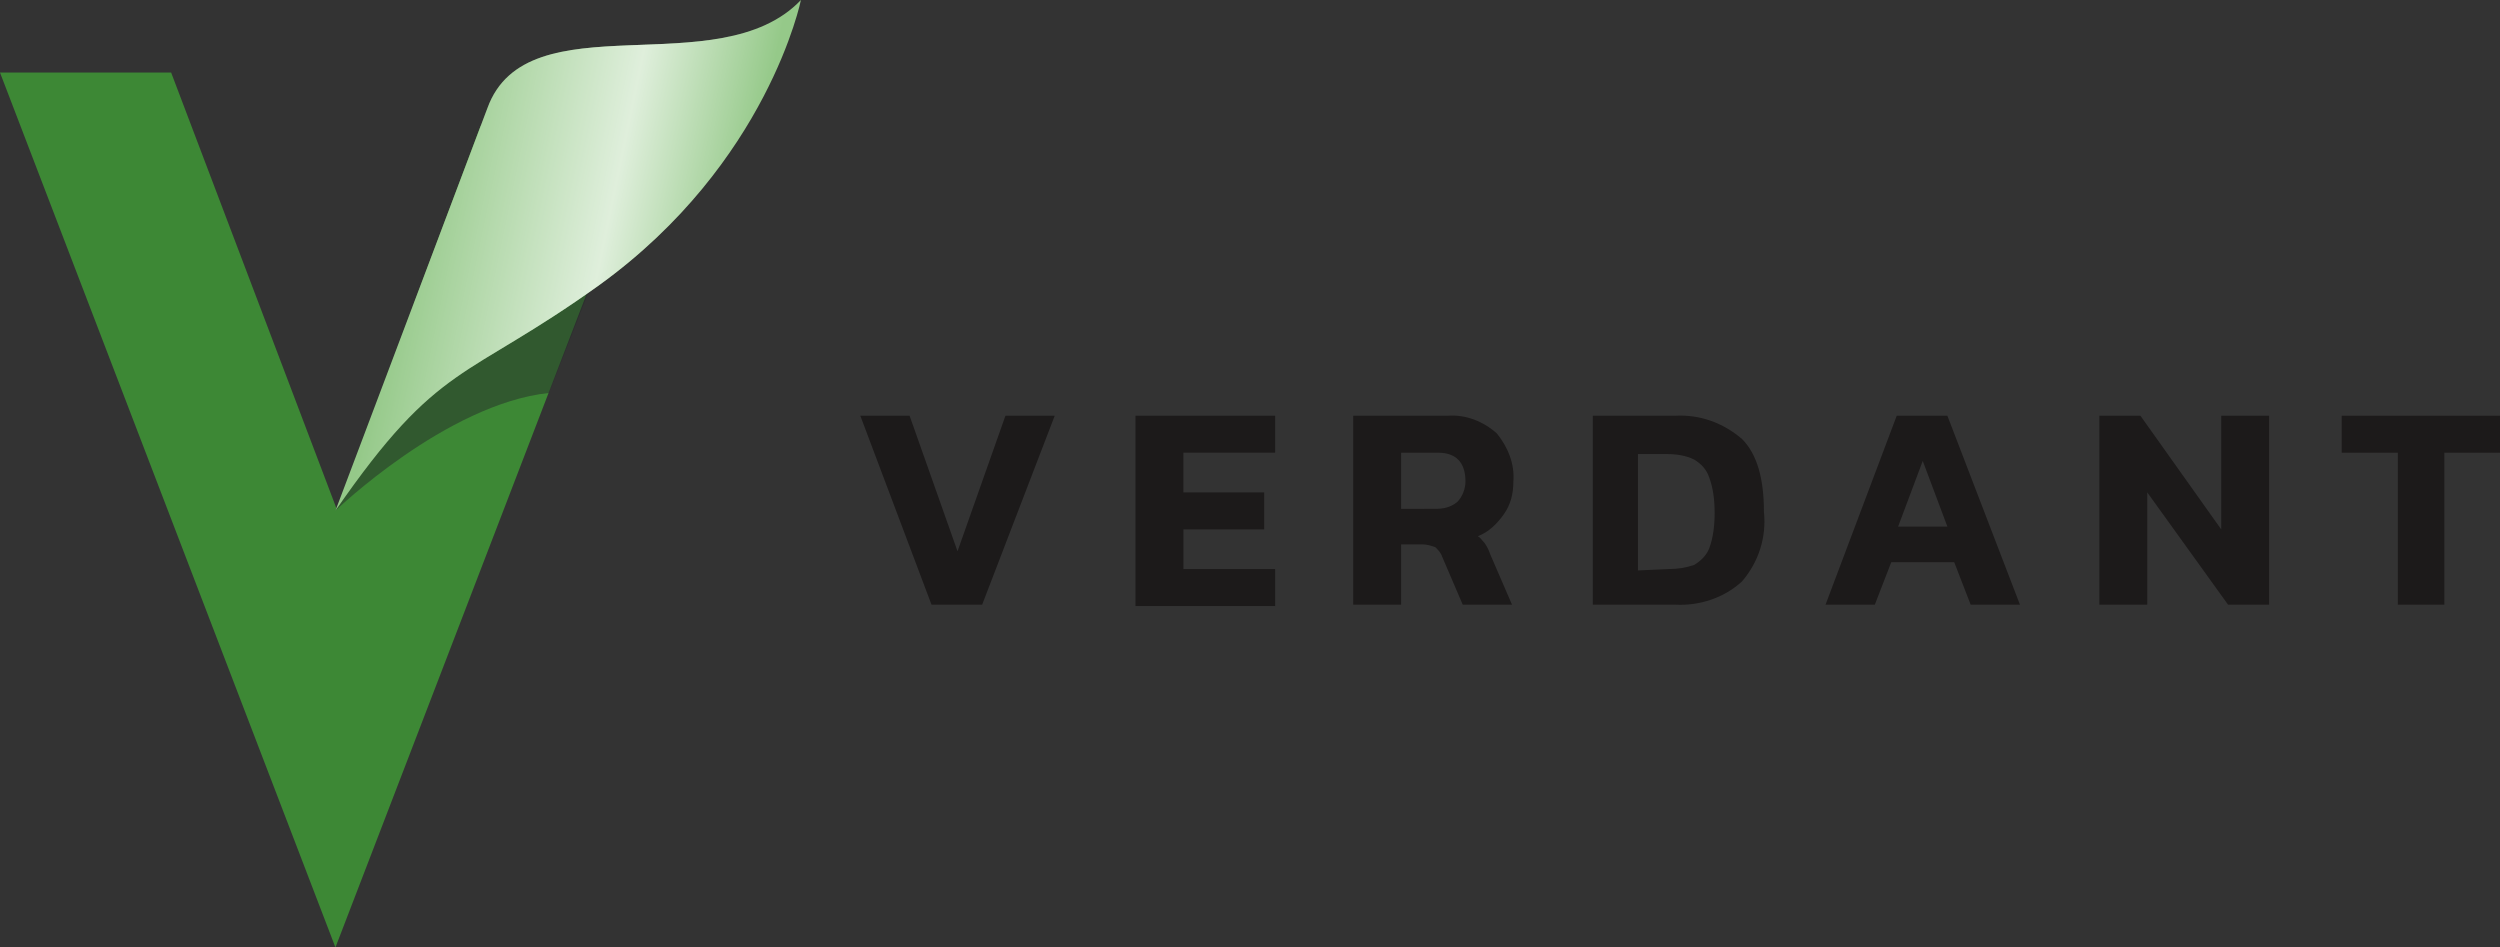 <?xml version="1.0" encoding="utf-8"?>
<!-- Generator: Adobe Illustrator 26.5.0, SVG Export Plug-In . SVG Version: 6.00 Build 0)  -->
<svg version="1.1" id="Layer_1" xmlns="http://www.w3.org/2000/svg" xmlns:xlink="http://www.w3.org/1999/xlink" x="0px" y="0px"
	 viewBox="0 0 182.6 69.2" style="enable-background:new 0 0 182.6 69.2;" xml:space="preserve">
<rect x="0" y="0" width="182.6" height="69.2" fill="#333333" stroke="none"/>
<style type="text/css">
	.st0{fill:#1C1A1A;}
	.st1{fill:#3D8835;}
	.st2{opacity:0.5;fill:#272A2A;enable-background:new    ;}
	.st3{fill:#95C989;}
	.st4{opacity:0.7;fill:url(#Контур_3144_00000099641768720319642510000003619565839850239677_);enable-background:new    ;}
</style>
<g id="_x30_0" transform="translate(-217.66 -219.309)">
	<g id="_x30_2" transform="translate(271.397 245.274)">
		<g id="Сгруппировать_2549" transform="translate(0)">
			<path id="Контур_3134" class="st0" d="M9.1,4.4h3.6l3.5,9.9l3.5-9.9h3.6L18,18.2h-3.7L9.1,4.4z"/>
			<path id="Контур_3135" class="st0" d="M29.2,4.4h10.2v2.7h-6.7V10h5.9v2.7h-5.9v2.9h6.7v2.7H29.2V4.4z"/>
			<path id="Контур_3136" class="st0" d="M45.1,4.4H52c1.3-0.1,2.6,0.4,3.6,1.3c0.8,1,1.3,2.2,1.2,3.5c0,0.9-0.2,1.7-0.7,2.4
				c-0.5,0.7-1.1,1.3-1.9,1.6c0.2,0.1,0.3,0.3,0.5,0.5c0.2,0.3,0.3,0.5,0.4,0.8l1.6,3.7h-3.6l-1.5-3.5c-0.1-0.3-0.3-0.5-0.5-0.7
				c-0.3-0.1-0.6-0.2-0.9-0.2h-1.6v4.4h-3.5V4.4z M51.1,11.2c0.6,0,1.1-0.1,1.6-0.5c0.4-0.4,0.6-1,0.6-1.5c0-1.4-0.7-2.1-2-2.1h-2.7
				v4.1H51.1z"/>
			<path id="Контур_3137" class="st0" d="M62.6,4.4h6c1.8-0.1,3.5,0.5,4.9,1.7c1.1,1.1,1.6,2.9,1.6,5.3
				c0.2,1.9-0.4,3.7-1.6,5.1c-1.3,1.2-3.1,1.8-4.9,1.7h-6V4.4z M68.1,15.6c0.7,0,1.3-0.1,1.9-0.3c0.5-0.3,0.9-0.7,1.1-1.2
				c0.3-0.8,0.4-1.7,0.4-2.6s-0.1-1.8-0.4-2.6c-0.2-0.6-0.6-1-1.1-1.3c-0.6-0.3-1.3-0.4-2-0.4h-2.1v8.5L68.1,15.6z"/>
			<path id="Контур_3138" class="st0" d="M84.8,4.4h3.7l5.3,13.8h-3.6L89,15.1h-4.6l-1.2,3.1h-3.6L84.8,4.4z M88.5,12.5
				l-1.8-4.8l-1.8,4.8H88.5z"/>
			<path id="Контур_3139" class="st0" d="M99.6,4.4h3l5.9,8.3V4.4h3.5v13.8h-3l-5.9-8.2v8.2h-3.5V4.4z"/>
			<path id="Контур_3140" class="st0" d="M121.4,7.1h-4.1V4.4h11.6v2.7h-4.1v11.1h-3.4V7.1z"/>
		</g>
	</g>
	<g id="_x30_1" transform="translate(217.66 219.309)">
		<g id="Сгруппировать_2551" transform="translate(0 0)">
			<path id="Контур_3141" class="st1" d="M24.5,69.2L0,5.3h12.5l12.1,31.9l10.5-28l14-4L24.5,69.2z"/>
			<path id="Контур_3142" class="st2" d="M40.1,28.7c-7.5,0.8-15.6,8.6-15.6,8.6l5.7-15.1l13.9-3.7L40.1,28.7z"/>
			<path id="Контур_3143" class="st3" d="M24.5,37.3c7.6-11,9.4-9.4,19.3-16.5C56.1,11.9,58.5,0,58.5,0
				c-6,6.3-20-0.1-22.9,7.9L24.5,37.3z"/>
			
				<linearGradient id="Контур_3144_00000171696282121570467310000014448688919200336031_" gradientUnits="userSpaceOnUse" x1="-132.165" y1="-300.029" x2="-131.365" y2="-299.846" gradientTransform="matrix(29.014 0 0 31.859 3864.521 9574.352)">
				<stop  offset="0" style="stop-color:#FFFFFF;stop-opacity:0"/>
				<stop  offset="0.6" style="stop-color:#FFFFFF"/>
				<stop  offset="1" style="stop-color:#FFFFFF;stop-opacity:0"/>
			</linearGradient>
			
				<path id="Контур_3144" style="opacity:0.7;fill:url(#Контур_3144_00000171696282121570467310000014448688919200336031_);enable-background:new    ;" d="
				M24.5,37.3c7.6-11,9.4-9.4,19.3-16.5C56.1,11.9,58.5,0,58.5,0c-6,6.3-20-0.1-22.9,7.9L24.5,37.3z"/>
		</g>
	</g>
</g>
</svg>
